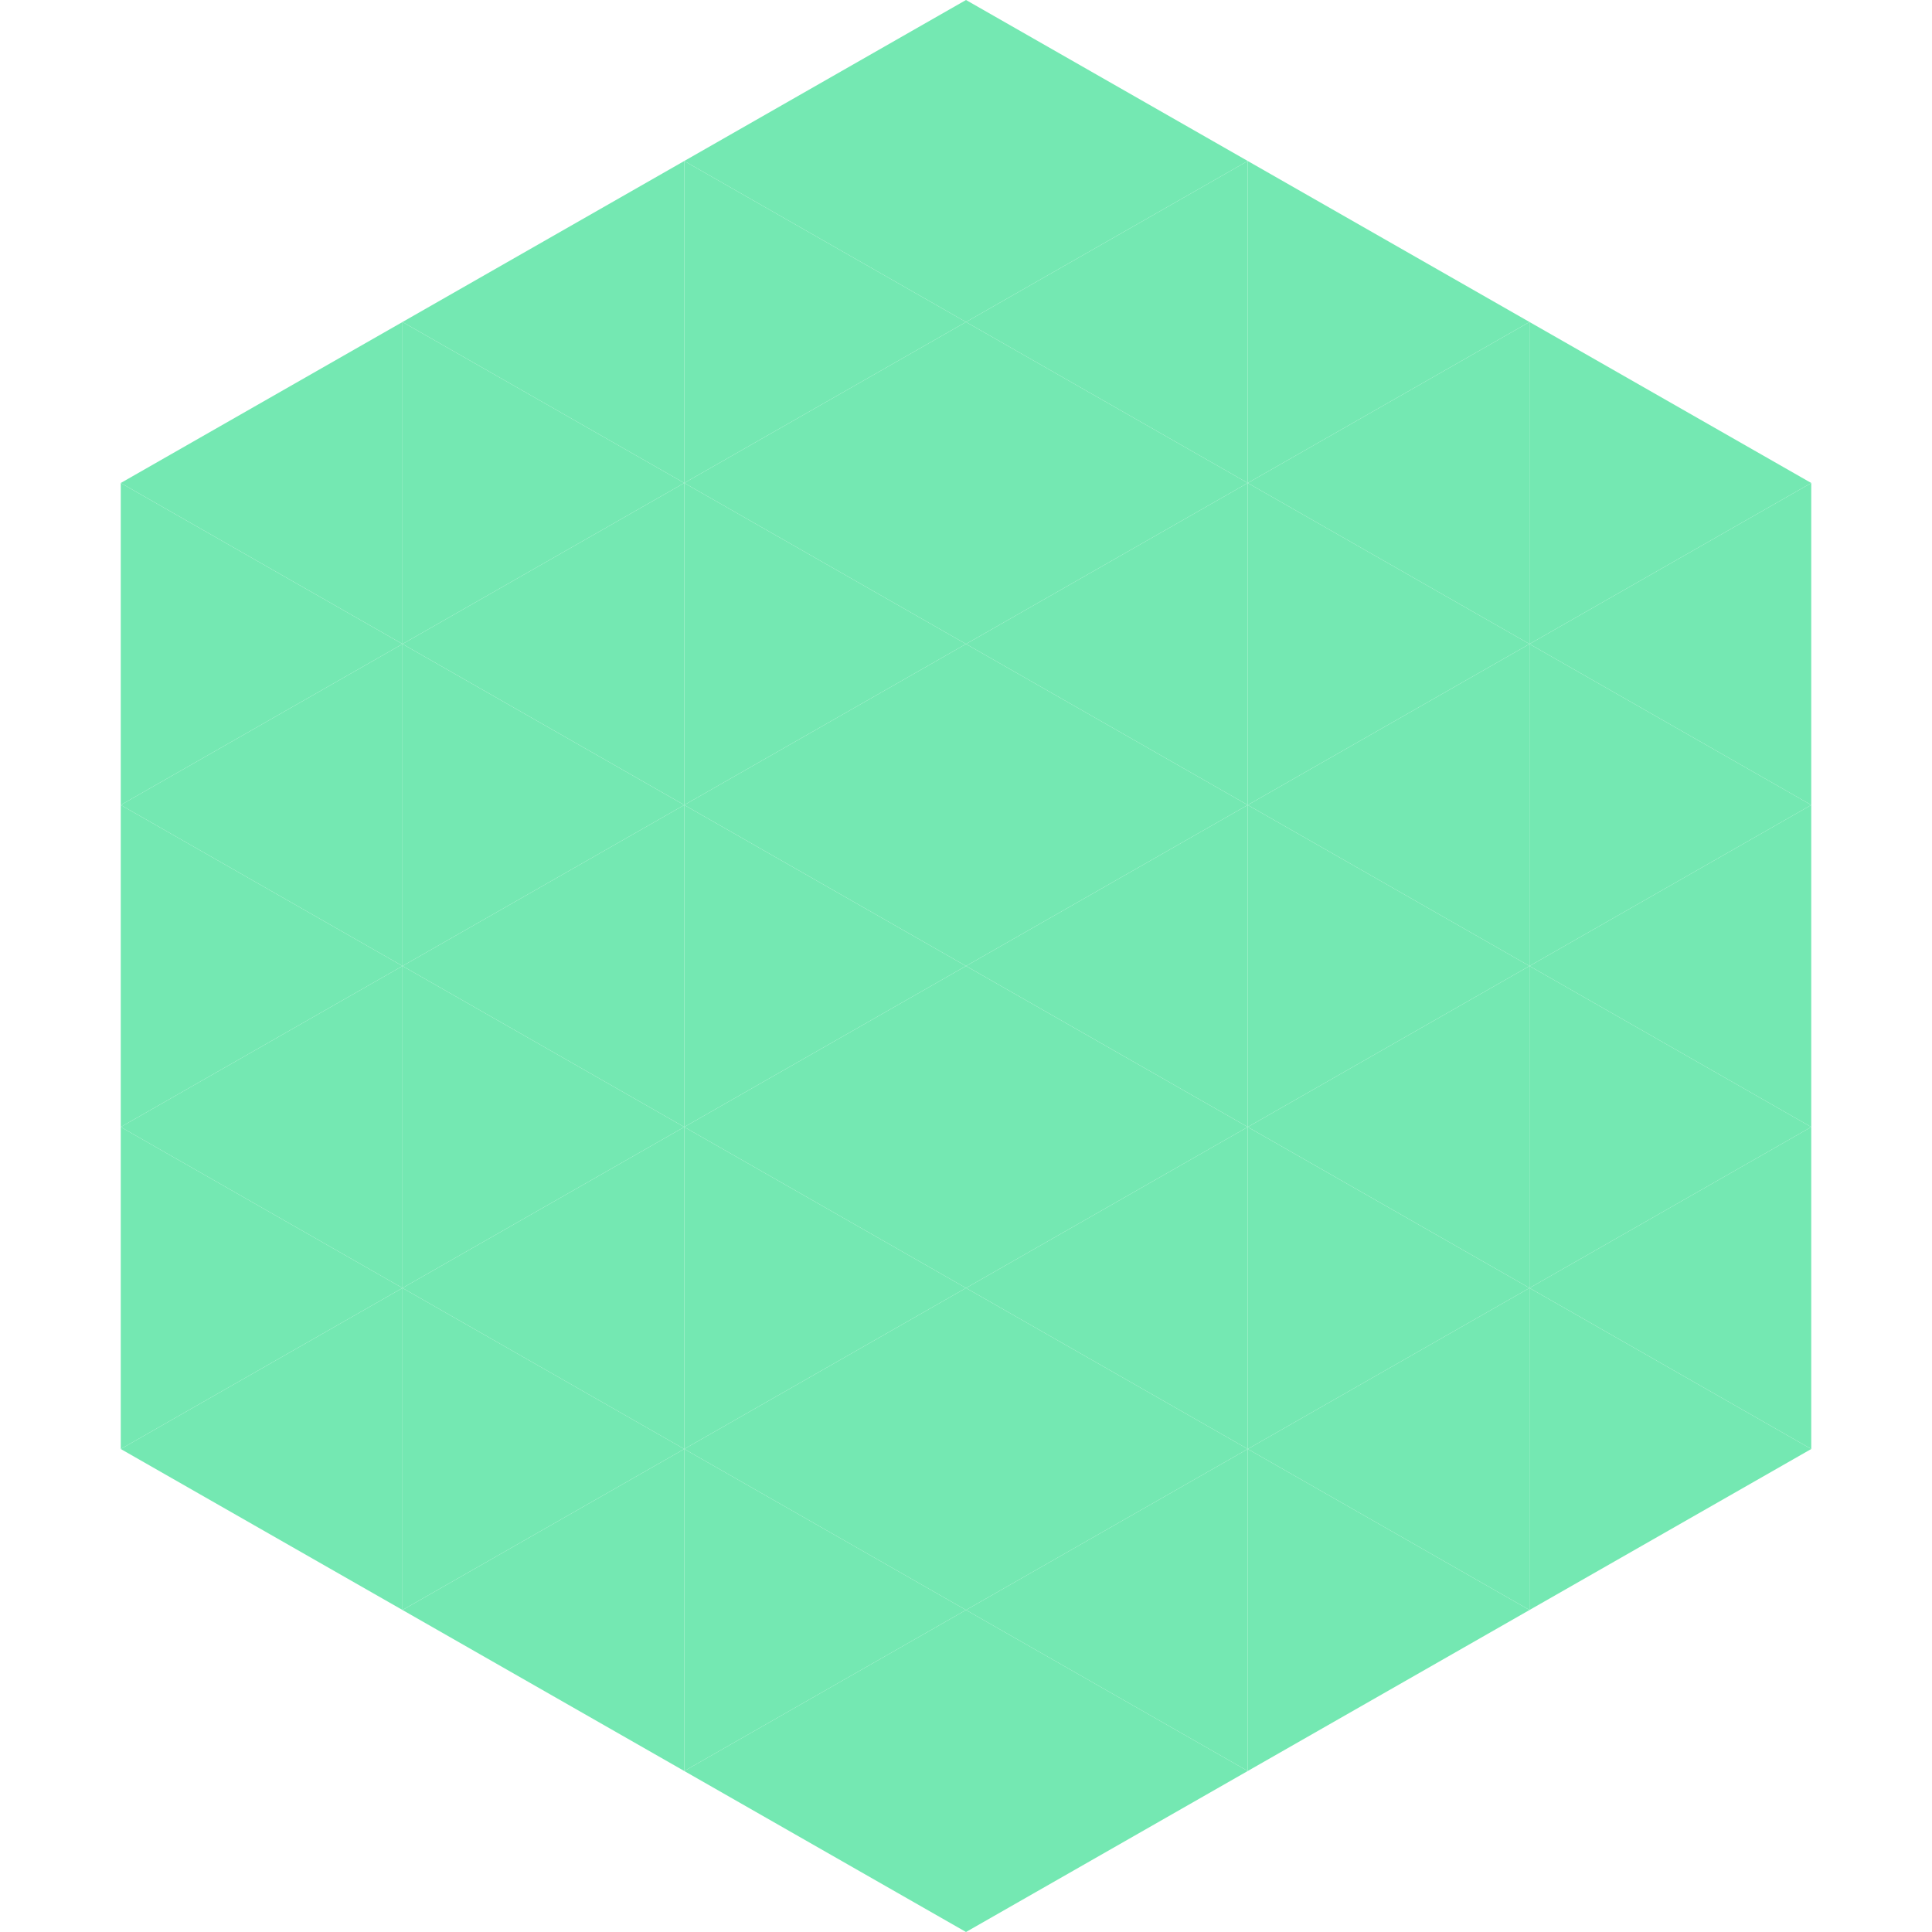 <?xml version="1.0"?>
<!-- Generated by SVGo -->
<svg width="240" height="240"
     xmlns="http://www.w3.org/2000/svg"
     xmlns:xlink="http://www.w3.org/1999/xlink">
<polygon points="50,40 15,60 50,80" style="fill:rgb(116,232,178)" />
<polygon points="190,40 225,60 190,80" style="fill:rgb(116,232,178)" />
<polygon points="15,60 50,80 15,100" style="fill:rgb(116,232,178)" />
<polygon points="225,60 190,80 225,100" style="fill:rgb(116,232,178)" />
<polygon points="50,80 15,100 50,120" style="fill:rgb(116,232,178)" />
<polygon points="190,80 225,100 190,120" style="fill:rgb(116,232,178)" />
<polygon points="15,100 50,120 15,140" style="fill:rgb(116,232,178)" />
<polygon points="225,100 190,120 225,140" style="fill:rgb(116,232,178)" />
<polygon points="50,120 15,140 50,160" style="fill:rgb(116,232,178)" />
<polygon points="190,120 225,140 190,160" style="fill:rgb(116,232,178)" />
<polygon points="15,140 50,160 15,180" style="fill:rgb(116,232,178)" />
<polygon points="225,140 190,160 225,180" style="fill:rgb(116,232,178)" />
<polygon points="50,160 15,180 50,200" style="fill:rgb(116,232,178)" />
<polygon points="190,160 225,180 190,200" style="fill:rgb(116,232,178)" />
<polygon points="15,180 50,200 15,220" style="fill:rgb(255,255,255); fill-opacity:0" />
<polygon points="225,180 190,200 225,220" style="fill:rgb(255,255,255); fill-opacity:0" />
<polygon points="50,0 85,20 50,40" style="fill:rgb(255,255,255); fill-opacity:0" />
<polygon points="190,0 155,20 190,40" style="fill:rgb(255,255,255); fill-opacity:0" />
<polygon points="85,20 50,40 85,60" style="fill:rgb(116,232,178)" />
<polygon points="155,20 190,40 155,60" style="fill:rgb(116,232,178)" />
<polygon points="50,40 85,60 50,80" style="fill:rgb(116,232,178)" />
<polygon points="190,40 155,60 190,80" style="fill:rgb(116,232,178)" />
<polygon points="85,60 50,80 85,100" style="fill:rgb(116,232,178)" />
<polygon points="155,60 190,80 155,100" style="fill:rgb(116,232,178)" />
<polygon points="50,80 85,100 50,120" style="fill:rgb(116,232,178)" />
<polygon points="190,80 155,100 190,120" style="fill:rgb(116,232,178)" />
<polygon points="85,100 50,120 85,140" style="fill:rgb(116,232,178)" />
<polygon points="155,100 190,120 155,140" style="fill:rgb(116,232,178)" />
<polygon points="50,120 85,140 50,160" style="fill:rgb(116,232,178)" />
<polygon points="190,120 155,140 190,160" style="fill:rgb(116,232,178)" />
<polygon points="85,140 50,160 85,180" style="fill:rgb(116,232,178)" />
<polygon points="155,140 190,160 155,180" style="fill:rgb(116,232,178)" />
<polygon points="50,160 85,180 50,200" style="fill:rgb(116,232,178)" />
<polygon points="190,160 155,180 190,200" style="fill:rgb(116,232,178)" />
<polygon points="85,180 50,200 85,220" style="fill:rgb(116,232,178)" />
<polygon points="155,180 190,200 155,220" style="fill:rgb(116,232,178)" />
<polygon points="120,0 85,20 120,40" style="fill:rgb(116,232,178)" />
<polygon points="120,0 155,20 120,40" style="fill:rgb(116,232,178)" />
<polygon points="85,20 120,40 85,60" style="fill:rgb(116,232,178)" />
<polygon points="155,20 120,40 155,60" style="fill:rgb(116,232,178)" />
<polygon points="120,40 85,60 120,80" style="fill:rgb(116,232,178)" />
<polygon points="120,40 155,60 120,80" style="fill:rgb(116,232,178)" />
<polygon points="85,60 120,80 85,100" style="fill:rgb(116,232,178)" />
<polygon points="155,60 120,80 155,100" style="fill:rgb(116,232,178)" />
<polygon points="120,80 85,100 120,120" style="fill:rgb(116,232,178)" />
<polygon points="120,80 155,100 120,120" style="fill:rgb(116,232,178)" />
<polygon points="85,100 120,120 85,140" style="fill:rgb(116,232,178)" />
<polygon points="155,100 120,120 155,140" style="fill:rgb(116,232,178)" />
<polygon points="120,120 85,140 120,160" style="fill:rgb(116,232,178)" />
<polygon points="120,120 155,140 120,160" style="fill:rgb(116,232,178)" />
<polygon points="85,140 120,160 85,180" style="fill:rgb(116,232,178)" />
<polygon points="155,140 120,160 155,180" style="fill:rgb(116,232,178)" />
<polygon points="120,160 85,180 120,200" style="fill:rgb(116,232,178)" />
<polygon points="120,160 155,180 120,200" style="fill:rgb(116,232,178)" />
<polygon points="85,180 120,200 85,220" style="fill:rgb(116,232,178)" />
<polygon points="155,180 120,200 155,220" style="fill:rgb(116,232,178)" />
<polygon points="120,200 85,220 120,240" style="fill:rgb(116,232,178)" />
<polygon points="120,200 155,220 120,240" style="fill:rgb(116,232,178)" />
<polygon points="85,220 120,240 85,260" style="fill:rgb(255,255,255); fill-opacity:0" />
<polygon points="155,220 120,240 155,260" style="fill:rgb(255,255,255); fill-opacity:0" />
</svg>
